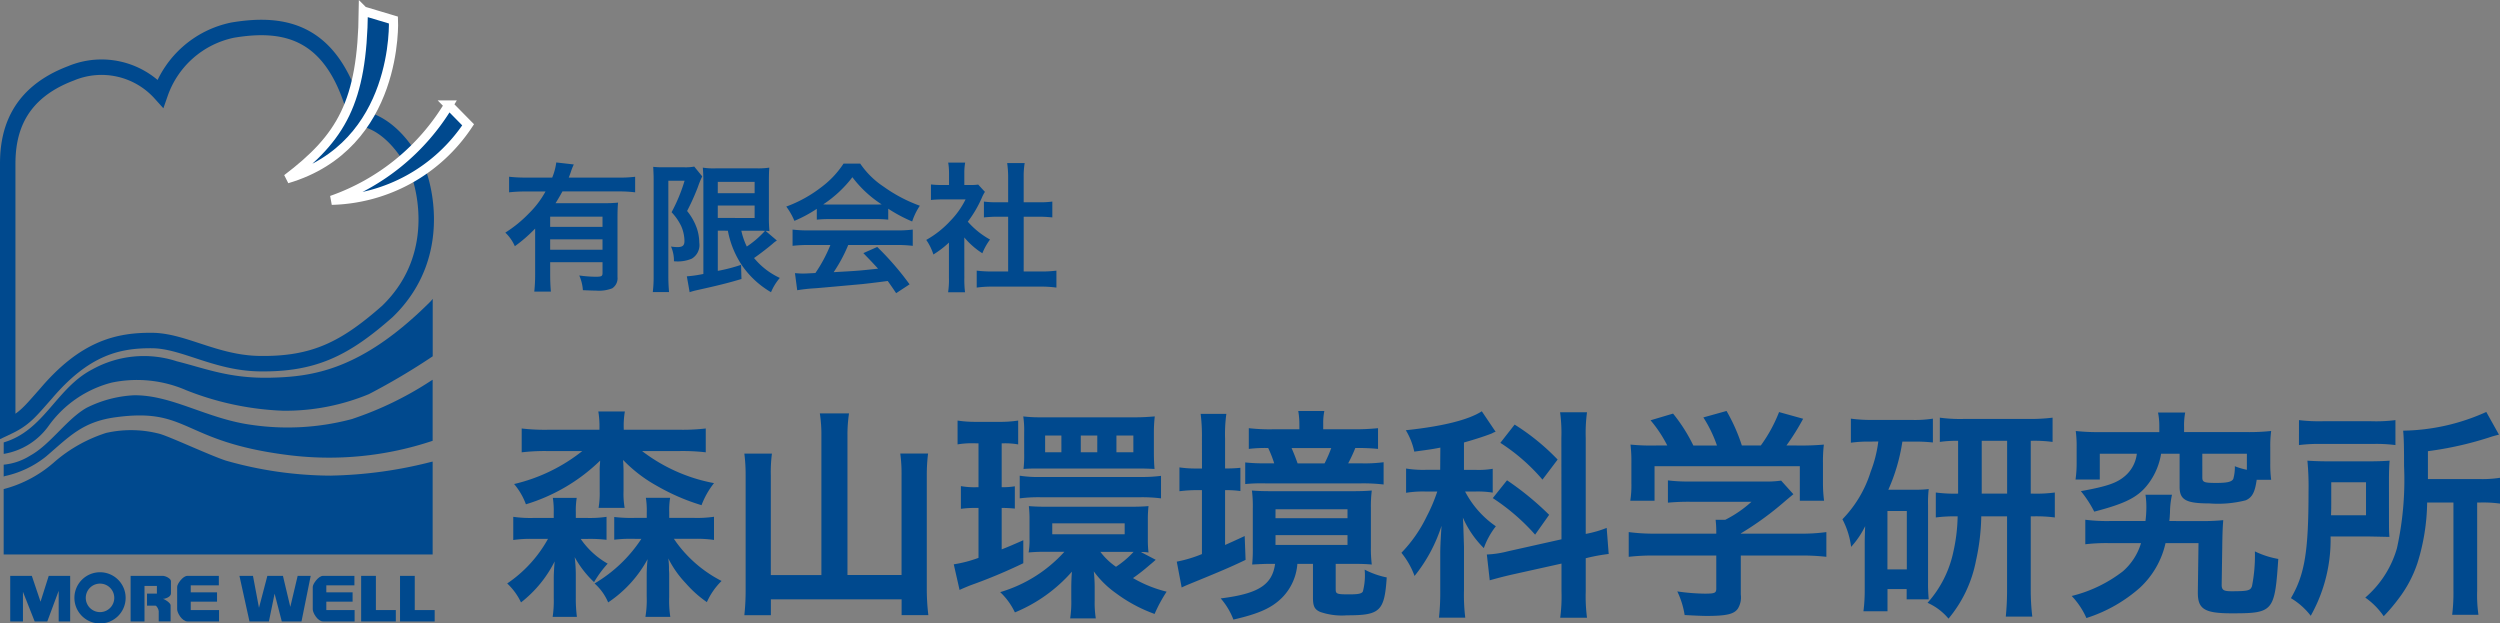<svg xmlns="http://www.w3.org/2000/svg" width="195.81" height="48.832" viewBox="0 0 195.81 48.832">
  <rect x="0" y="0" width="195.81" height="48.832" fill="#808080" stroke="none"/>
  <g id="logo" transform="translate(0.299 0.393)">
    <path id="パス_80924" data-name="パス 80924" d="M3.16,44.693V24.078c0-2.517.787-5.507,4.957-7.081a6.2,6.2,0,0,1,7,1.574,7.625,7.625,0,0,1,5.666-4.958c4.249-.708,7.946.158,9.677,6.846,3.069.314,4.643,3.932,4.8,4.171S37.7,31,32.9,35.645c-3.305,2.911-5.744,4.17-10.072,4.092-3.386-.063-5.9-1.786-8.34-1.811-2.649-.025-5.272.551-8.341,4.171-1.26,1.416-1.653,1.967-2.99,2.6Z" transform="translate(-2.854 -11.648)" fill="none" stroke="#00498e" stroke-width="1.21"/>
    <path id="パス_80925" data-name="パス 80925" d="M228.45.471l2.36.707s.472,9.835-8.34,12.432c4.249-3.226,5.9-5.98,5.979-13.14Z" transform="translate(-200.291)" fill="#00498e" stroke="#fff" stroke-width="0.72"/>
    <path id="パス_80926" data-name="パス 80926" d="M266.715,74.3l1.524,1.55a13.22,13.22,0,0,1-10.689,5.91,17.389,17.389,0,0,0,9.166-7.46Z" transform="translate(-231.873 -66.467)" fill="#00498e" stroke="#fff" stroke-width="0.72"/>
    <path id="パス_80927" data-name="パス 80927" d="M5.12,447.64v-3.57H6.812l.682,2.024.642-2.024H9.815v3.57h-.9v-2.4l-.892,2.4H7.035l-.918-2.32v2.32Z" transform="translate(-4.618 -399.359)" fill="#00498e"/>
    <path id="パス_80928" data-name="パス 80928" d="M57.5,441.23a2.006,2.006,0,1,0,2.006,2.006A2.005,2.005,0,0,0,57.5,441.23Zm0,3.122a1.116,1.116,0,1,1,1.116-1.115A1.115,1.115,0,0,1,57.5,444.352Z" transform="translate(-49.965 -396.802)" fill="#00498e"/>
    <path id="パス_80929" data-name="パス 80929" d="M99.661,444.07v3.57h1.088v-2.78h.971v.6h-.774v.944h.668c.079,0,.249.287.249.432v.8h.931V446.37c0-.184-.5-.5-.616-.5.145.014.642-.131.642-.421v-.968c0-.2-.42-.412-.642-.412H99.66Z" transform="translate(-89.73 -399.359)" fill="#00498e"/>
    <path id="パス_80930" data-name="パス 80930" d="M139.485,444.061H137.02c-.354,0-.8.634-.8.858v1.77c0,.263.38.942.814.942H139.5v-.891h-2.216v-.656h2.059v-.734h-2.059V444.8h2.2v-.739Z" transform="translate(-122.643 -399.35)" fill="#00498e"/>
    <path id="パス_80931" data-name="パス 80931" d="M245.994,444.061h-2.465c-.354,0-.8.634-.8.858v1.77c0,.263.38.942.813.942h2.465v-.891h-2.216v-.656h2.058v-.734h-2.058V444.8h2.2v-.739Z" transform="translate(-218.531 -399.35)" fill="#00498e"/>
    <path id="パス_80932" data-name="パス 80932" d="M185.14,444.07l.786,3.57h1.522l.446-2.175.563,2.175H190l.721-3.57H189.7l-.576,2.43-.577-2.43h-1.22l-.656,2.5-.471-2.5Z" transform="translate(-166.685 -399.359)" fill="#00498e"/>
    <path id="パス_80933" data-name="パス 80933" d="M281.874,444.07H280.72v3.57h2.715v-.891h-1.561Z" transform="translate(-252.732 -399.359)" fill="#00498e"/>
    <path id="パス_80934" data-name="パス 80934" d="M312.394,444.07H311.24v3.57h2.714v-.891h-1.56Z" transform="translate(-280.208 -399.359)" fill="#00498e"/>
    <path id="パス_80935" data-name="パス 80935" d="M33.43,226.761c-5.429,5.43-9.284,5.9-12.511,5.98s-5.166-.734-7.369-1.285a8.327,8.327,0,0,0-6.609.629c-2.845,1.47-3.775,4.792-6.95,5.724v.9a5.412,5.412,0,0,0,3.522-2.2,8.774,8.774,0,0,1,4.937-3.384,9.663,9.663,0,0,1,5.822.59,22.811,22.811,0,0,0,7.593,1.613,17.067,17.067,0,0,0,6.728-1.3,51.979,51.979,0,0,0,5-2.963v-4.5c-.052.064-.1.126-.158.189Zm-6.111,9.205a19.519,19.519,0,0,1-7.895.472c-3.514-.472-6.255-2.36-9.244-2.32a9.275,9.275,0,0,0-3.7.983c-1.574.9-2.831,2.872-4.406,3.737a4.736,4.736,0,0,1-2.084.715v.934l.078-.037A7.772,7.772,0,0,0,3.322,238.9c1.81-1.548,2.833-2.7,5.4-3.056,5.8-.8,5.154,1.887,13.494,2.949a25.51,25.51,0,0,0,11.371-1.11v-4.781l-.125.075a26.4,26.4,0,0,1-6.145,2.984ZM25.6,240.412a30.287,30.287,0,0,1-8.221-1.181c-1.3-.434-4.236-1.81-5.141-2.085a8.846,8.846,0,0,0-4.223-.08A11.538,11.538,0,0,0,4,239.31a9.677,9.677,0,0,1-4.012,2.156v5.12h33.6V239.31l-.158.037a33.93,33.93,0,0,1-7.83,1.063Z" transform="translate(0 -203.551)" fill="#00498e"/>
    <g id="グループ" transform="translate(39.278 12.331)">
      <path id="パス_80937" data-name="パス 80937" d="M4.867-84.107A12.271,12.271,0,0,1,4.8-82.725H6.1c-.033-.395-.055-.779-.055-1.371v-.933h4.1v.834c0,.263-.066.307-.549.307a9.558,9.558,0,0,1-1.273-.1,3.485,3.485,0,0,1,.285,1.152c.549.022.757.033,1.009.033a2.913,2.913,0,0,0,1.284-.176.942.942,0,0,0,.417-.889v-4.575c0-.559.011-.911.044-1.251a10.185,10.185,0,0,1-1.141.044H6.468c.208-.34.34-.559.538-.922h4.41A10.579,10.579,0,0,1,12.7-90.5v-1.218a10.329,10.329,0,0,1-1.284.066H7.5c.088-.23.11-.285.154-.417a4.958,4.958,0,0,1,.241-.614L6.523-92.84a4.8,4.8,0,0,1-.318,1.185H4.143a11.042,11.042,0,0,1-1.316-.066V-90.5a10.844,10.844,0,0,1,1.305-.066H5.679a7.276,7.276,0,0,1-1.305,1.722,9.846,9.846,0,0,1-1.843,1.5,3.259,3.259,0,0,1,.746,1.064,11.511,11.511,0,0,0,1.591-1.382Zm5.277-2.71v.812h-4.1v-.812Zm0-.976h-4.1v-.8h4.1Zm9.819.3a7.291,7.291,0,0,0,1.086,2.688,7.093,7.093,0,0,0,2.293,2.128,4.158,4.158,0,0,1,.691-1.119,5.689,5.689,0,0,1-2.019-1.558c.472-.329,1.141-.845,1.481-1.141a2.013,2.013,0,0,1,.307-.23l-.889-.757a2.086,2.086,0,0,1,.307.022,10.925,10.925,0,0,1-.044-1.2v-2.556c0-.7.011-.954.033-1.218a5.953,5.953,0,0,1-1.02.055H19.052A5.619,5.619,0,0,1,18-92.434c.033.417.044.68.044,1.174v7.153a9.841,9.841,0,0,1-1.295.187l.219,1.24a5.13,5.13,0,0,1,.56-.154c1.624-.362,2.359-.538,3.5-.878l-.033-1.108a12.973,12.973,0,0,1-1.821.472V-87.5Zm2.37,0c.154,0,.395,0,.538.011a7.563,7.563,0,0,1-1.426,1.229,5.612,5.612,0,0,1-.428-1.24Zm-3.16-3.829h2.885v.889H19.172Zm0,1.854h2.885v.976H19.172Zm-5.025,5.518a9.828,9.828,0,0,1-.066,1.262h1.273c-.033-.395-.055-.8-.055-1.262v-7.46h1.273a13,13,0,0,1-1.02,2.468,4.154,4.154,0,0,1,.768,1.119,2.99,2.99,0,0,1,.241,1.13c0,.362-.143.483-.57.483a3.758,3.758,0,0,1-.483-.044,2.722,2.722,0,0,1,.23,1.152,2.844,2.844,0,0,0,1.393-.2,1.239,1.239,0,0,0,.592-1.251,3.745,3.745,0,0,0-.176-1.086,4.493,4.493,0,0,0-.779-1.4,17.714,17.714,0,0,0,.845-1.876,7.119,7.119,0,0,1,.34-.834l-.625-.768a3.68,3.68,0,0,1-.8.055H14.916a6.9,6.9,0,0,1-.8-.033c.022.483.033.669.033,1.009Zm12.781-4.41a8.776,8.776,0,0,1,.943-.044h3.664a8.333,8.333,0,0,1,.987.044v-.856a11.7,11.7,0,0,0,1.876,1A4.885,4.885,0,0,1,35-89.45a11.6,11.6,0,0,1-2.819-1.481,6.662,6.662,0,0,1-1.854-1.821H29.024a7.224,7.224,0,0,1-1.733,1.843,10.237,10.237,0,0,1-2.754,1.525,5.1,5.1,0,0,1,.636,1.119,10.323,10.323,0,0,0,1.755-.943Zm.954-1.185c-.2,0-.263,0-.45-.011a9.366,9.366,0,0,0,2.282-2.128,8.937,8.937,0,0,0,2.293,2.128c-.208.011-.307.011-.483.011Zm.11,3.17a11.36,11.36,0,0,1-1.174,2.194c-.559.033-.889.044-.965.044-.154,0-.34-.011-.636-.033l.176,1.338a13.043,13.043,0,0,1,1.415-.154c.439-.033,2.611-.23,3.7-.329.406-.044,1.064-.121,1.975-.241.186.263.3.417.658.954l1.053-.691a22.451,22.451,0,0,0-2.534-2.929l-1.086.483c.614.636.8.834,1.152,1.218-1.536.165-1.536.165-3.478.274a11.925,11.925,0,0,0,1.141-2.128H33.16a10.207,10.207,0,0,1,1.284.066v-1.273a10.329,10.329,0,0,1-1.284.066H26.325a10.775,10.775,0,0,1-1.295-.066v1.273a10.277,10.277,0,0,1,1.295-.066Zm10.488-.592a6.021,6.021,0,0,0,1.415,1.24,4.679,4.679,0,0,1,.6-1.075A6.468,6.468,0,0,1,38.755-88.2a9.014,9.014,0,0,0,1.1-1.876,3.05,3.05,0,0,1,.241-.461l-.527-.57a4,4,0,0,1-.636.033h-.45v-.9a4.676,4.676,0,0,1,.066-.856H37.219a5.037,5.037,0,0,1,.066.834v.922h-.549a6.7,6.7,0,0,1-.867-.044V-89.9a7.511,7.511,0,0,1,.922-.044h1.788a6.518,6.518,0,0,1-1.2,1.689A7.567,7.567,0,0,1,35.5-86.773a4.25,4.25,0,0,1,.56,1.141,7.393,7.393,0,0,0,1.218-.933v2.754a6.563,6.563,0,0,1-.066,1.141h1.327a7.791,7.791,0,0,1-.055-1.119Zm4.652-1.624H44.3c.384,0,.724.022,1.075.055v-1.24a7.135,7.135,0,0,1-1.075.055H43.132v-1.931a6.431,6.431,0,0,1,.077-1.141H41.838a7.765,7.765,0,0,1,.077,1.141v1.931h-.823a7.406,7.406,0,0,1-1.075-.055v1.24c.351-.033.7-.055,1.075-.055h.823V-84.3h-1.2a9.949,9.949,0,0,1-1.262-.066v1.327a8.847,8.847,0,0,1,1.24-.077h3.752a9.008,9.008,0,0,1,1.251.077v-1.327a9.411,9.411,0,0,1-1.251.066H43.132Z" transform="translate(-2.53 92.84)" fill="#00498e"/>
      <path id="パス_80936" data-name="パス 80936" d="M14.532-137.332a11.119,11.119,0,0,1-3.665,3.491,4.108,4.108,0,0,1,1.065,1.484,9.533,9.533,0,0,0,3.089-3.386,11.2,11.2,0,0,0-.07,1.2v1.728a8,8,0,0,1-.1,1.588H16.8a8.447,8.447,0,0,1-.087-1.553v-1.763a3.084,3.084,0,0,0-.017-.332v-.279a6.45,6.45,0,0,0-.052-.646,8.021,8.021,0,0,0,1.379,1.955,8.864,8.864,0,0,0,1.641,1.466,5.418,5.418,0,0,1,1.152-1.658,10.014,10.014,0,0,1-3.526-3c-.122-.175-.122-.175-.209-.3h1.553a9.384,9.384,0,0,1,1.588.087v-1.815a9.117,9.117,0,0,1-1.606.087h-1.9v-.436a6.013,6.013,0,0,1,.07-1.134h-1.9a6.472,6.472,0,0,1,.07,1.152v.419h-.942a11.279,11.279,0,0,1-1.606-.07v1.78a10.481,10.481,0,0,1,1.518-.07Zm-1.379-8.552v-.1a6.657,6.657,0,0,1,.087-1.326H11.163a7.185,7.185,0,0,1,.087,1.344v.087H7.167a15.449,15.449,0,0,1-2.007-.1v1.867a15.637,15.637,0,0,1,2.007-.1h2.74a13.512,13.512,0,0,1-5.341,2.583,5.249,5.249,0,0,1,.925,1.588,14.248,14.248,0,0,0,5.812-3.421c0,.07,0,.07-.017.314a3.813,3.813,0,0,0-.017.489v1.588a6.9,6.9,0,0,1-.087,1.309h2.042a6.36,6.36,0,0,1-.087-1.309v-1.623c0-.122-.017-.454-.017-.541a2.207,2.207,0,0,1-.017-.279,11.227,11.227,0,0,0,2.67,2.042,16.488,16.488,0,0,0,3.473,1.5,6.4,6.4,0,0,1,.977-1.728,13.257,13.257,0,0,1-5.637-2.513h2.984a16.02,16.02,0,0,1,2.007.1v-1.867a15.264,15.264,0,0,1-2.007.1Zm-5.934,8.552a10.109,10.109,0,0,1-3.194,3.491,4.909,4.909,0,0,1,1.082,1.484,9.42,9.42,0,0,0,2.635-3.211c-.035.4-.07.942-.07,1.239v1.641a8.674,8.674,0,0,1-.087,1.466h1.9a11.385,11.385,0,0,1-.087-1.536v-1.815a11.283,11.283,0,0,0-.087-1.326,8.082,8.082,0,0,0,1.518,1.955,8.419,8.419,0,0,1,1.065-1.449,6.37,6.37,0,0,1-2.112-1.937h.524a10.992,10.992,0,0,1,1.5.07v-1.8a8.927,8.927,0,0,1-1.553.087H9.4v-.419a6.348,6.348,0,0,1,.07-1.152H7.6a6.6,6.6,0,0,1,.07,1.152v.419H6.119A9.6,9.6,0,0,1,4.5-139.06v1.815a9.511,9.511,0,0,1,1.588-.087ZM28.634-134.5H24.672v-7.8a11.351,11.351,0,0,1,.087-1.71H22.6a13.517,13.517,0,0,1,.1,1.728v8.831a18.2,18.2,0,0,1-.1,2.094h2.077V-132.6H34.917v1.239h2.094a16.927,16.927,0,0,1-.122-2.147v-8.831a13.708,13.708,0,0,1,.1-1.676H34.812a11.609,11.609,0,0,1,.1,1.676v7.836H30.676V-145.4a11.184,11.184,0,0,1,.122-1.763H28.512a11.036,11.036,0,0,1,.122,1.763Zm25.028-1.8a2.833,2.833,0,0,1,.593.035,8.29,8.29,0,0,1-.052-1.047V-138.8a9.442,9.442,0,0,1,.052-1.1c-.384.035-.873.052-1.571.052H46.349c-.593,0-1.047-.017-1.466-.052a9.116,9.116,0,0,1,.052,1.082v1.449a5.6,5.6,0,0,1-.07,1.1,13.563,13.563,0,0,1,1.4-.052h1.4a10.94,10.94,0,0,1-5.027,3.159,5.278,5.278,0,0,1,1.152,1.588,12.027,12.027,0,0,0,4.468-3.194c-.035.349-.052.908-.052,1.222v.942a8.5,8.5,0,0,1-.087,1.5h2.007a8.018,8.018,0,0,1-.087-1.414v-.96a11.782,11.782,0,0,0-.07-1.309,7.557,7.557,0,0,0,1.763,1.728,11.7,11.7,0,0,0,3,1.606,11.531,11.531,0,0,1,.942-1.745,9.948,9.948,0,0,1-2.635-1.065,15.025,15.025,0,0,0,1.292-1.012c.3-.244.349-.3.489-.419Zm-.768-.017h.192a7.212,7.212,0,0,1-1.379,1.169,5.23,5.23,0,0,1-1.222-1.169Zm-6.178-2.234h5.672v.855H46.716Zm-5.777-6.266v3.438h-.157a6.044,6.044,0,0,1-1.222-.087v1.78a7.893,7.893,0,0,1,1.187-.07h.192v3.91a9.863,9.863,0,0,1-1.937.506l.454,2.007c.209-.1.628-.279.908-.384a41.322,41.322,0,0,0,4.084-1.71v-1.8c-.908.4-1.2.524-1.693.716v-3.246a10.17,10.17,0,0,1,1.03.052v-1.745a6.1,6.1,0,0,1-1.03.07v-3.438h.192a5.727,5.727,0,0,1,1.1.087V-146.6a9.337,9.337,0,0,1-1.536.1H40.8a9.175,9.175,0,0,1-1.5-.1v1.867a6.53,6.53,0,0,1,1.257-.087Zm3.578.785a9.375,9.375,0,0,1-.052,1.222c.506-.035.733-.035,1.379-.035h7.54c.646,0,.942.017,1.344.035-.035-.367-.052-.82-.052-1.2v-1.676a10.406,10.406,0,0,1,.07-1.239c-.419.035-.977.07-1.4.07h-7.5a10.769,10.769,0,0,1-1.4-.07,7.461,7.461,0,0,1,.07,1.257Zm2.915-.087H46.157v-1.309h1.274Zm2.81,0H48.95v-1.309h1.292Zm2.827,0H51.742v-1.309h1.326Zm-8.9,3.613a11.447,11.447,0,0,1,1.658-.087h7.749a11.9,11.9,0,0,1,1.658.087v-1.763a11.7,11.7,0,0,1-1.676.087H45.843a9.207,9.207,0,0,1-1.676-.1Zm20,5.131c-.227,1.658-1.326,2.339-4.259,2.705a5.512,5.512,0,0,1,.995,1.658c2.059-.471,3.072-.942,3.892-1.8a4.206,4.206,0,0,0,1.117-2.566h1.222v2.653c0,.663.122.925.576,1.117a5.224,5.224,0,0,0,2.094.262c2.583,0,2.932-.314,3.107-2.967a6.523,6.523,0,0,1-1.728-.611,4.99,4.99,0,0,1-.14,1.71c-.1.175-.349.227-1.082.227-.96,0-1.047-.035-1.047-.4v-1.99h1.361c.716,0,1.03.017,1.466.052a10.151,10.151,0,0,1-.07-1.379v-3.037a9.988,9.988,0,0,1,.07-1.379c-.454.035-.838.052-1.641.052H64.012c-.82,0-1.2-.017-1.658-.052a9.516,9.516,0,0,1,.07,1.379v3.142a10.971,10.971,0,0,1-.052,1.274c.7-.035.96-.052,1.5-.052Zm.035-4.276h5.637v.7H64.2Zm0,2.025h5.637v.768H64.2Zm-5.76-5.219h-.367a8.816,8.816,0,0,1-1.4-.087v1.867a11.225,11.225,0,0,1,1.379-.087h.384v5.009a10.289,10.289,0,0,1-1.972.593l.384,2.025c.244-.122.506-.227.8-.349,1.92-.785,3.019-1.239,4.206-1.815l-.07-1.867c-.855.4-1.1.506-1.536.7v-4.293a7.7,7.7,0,0,1,1.2.07V-142.9a10.842,10.842,0,0,1-1.2.052v-2.321a11.633,11.633,0,0,1,.1-1.955H58.339a14.109,14.109,0,0,1,.1,1.937Zm9.495-3.072v-.4a4.722,4.722,0,0,1,.087-1.03H65.984a6.184,6.184,0,0,1,.087,1.047v.384H63.977a14.4,14.4,0,0,1-1.867-.087v1.623a10.953,10.953,0,0,1,1.518-.07,8.586,8.586,0,0,1,.471,1.2h-.716a13.51,13.51,0,0,1-1.553-.07v1.693a13.164,13.164,0,0,1,1.606-.052h7.4a13.674,13.674,0,0,1,1.833.087v-1.745a11.279,11.279,0,0,1-1.763.087H69.893a11.616,11.616,0,0,0,.559-1.2,16.3,16.3,0,0,1,1.78.07v-1.623a18.241,18.241,0,0,1-1.885.087Zm-2.007,2.67q-.209-.6-.471-1.2h3.107a10.466,10.466,0,0,1-.524,1.2ZM86.6-137.3l-4.206.942a7.749,7.749,0,0,1-1.553.244h-.087l.227,2.025c.436-.122,1.012-.279,1.693-.436l3.927-.873v2.164a12.655,12.655,0,0,1-.1,2.077H88.6a12.8,12.8,0,0,1-.1-2.059v-2.6l.14-.035a14.161,14.161,0,0,1,1.658-.3l-.157-2.042a8.636,8.636,0,0,1-1.641.471v-7.522a12.336,12.336,0,0,1,.1-2.007H86.491a11.945,11.945,0,0,1,.1,2.025ZM77.1-142.742H76a8.336,8.336,0,0,1-1.571-.1v1.9a8.274,8.274,0,0,1,1.536-.1h.908a13.218,13.218,0,0,1-.838,1.972,10.84,10.84,0,0,1-1.972,2.827,6.25,6.25,0,0,1,1.03,1.815,12.157,12.157,0,0,0,2.112-3.927c-.087,1.309-.1,1.815-.1,2.217v2.827a18.531,18.531,0,0,1-.1,2.147h2.059a14.73,14.73,0,0,1-.1-2.147v-3.421c-.035-1.065-.052-1.833-.087-2.269a7.723,7.723,0,0,0,1.641,2.391,6.08,6.08,0,0,1,.942-1.71,7.5,7.5,0,0,1-2.409-2.723h.838a7.444,7.444,0,0,1,1.326.087v-1.867a6.484,6.484,0,0,1-1.292.087h-.96v-2.147c.873-.244,1.728-.524,2.2-.716a1.09,1.09,0,0,1,.279-.122l-1.082-1.606c-1.047.681-3.124,1.187-5.952,1.484a5.339,5.339,0,0,1,.663,1.676c1.03-.14,1.326-.175,2.042-.314Zm4.712-2.112a14.939,14.939,0,0,1,3.3,2.88l1.187-1.571a17.581,17.581,0,0,0-3.368-2.74Zm-.593,4.328a16.285,16.285,0,0,1,3.316,2.862l1.1-1.553a23.014,23.014,0,0,0-3.3-2.705Zm17.506,4.5v2.583c0,.349-.122.4-.89.4a15.886,15.886,0,0,1-2.164-.175,6.623,6.623,0,0,1,.576,1.85c.908.052,1.484.07,1.71.07,1.571,0,2.164-.14,2.461-.576a1.685,1.685,0,0,0,.227-1.1v-3.054h4.538a17.243,17.243,0,0,1,2.164.1v-1.937a14.376,14.376,0,0,1-2.147.122h-4.555v-.017a24.434,24.434,0,0,0,3.491-2.548c.332-.279.332-.279.628-.524l-.96-1.065a7.889,7.889,0,0,1-1.326.07H96.7a12.728,12.728,0,0,1-1.763-.087v1.745a17.293,17.293,0,0,1,1.745-.07h4.8a9.243,9.243,0,0,1-2.059,1.414h-.75a8.163,8.163,0,0,1,.052.96v.122H93.979a14.81,14.81,0,0,1-2.112-.122v1.937a17,17,0,0,1,2.129-.1Zm-4.66-8.622a16.783,16.783,0,0,1-2.059-.07,11.471,11.471,0,0,1,.07,1.449v1.606a7.652,7.652,0,0,1-.087,1.344h1.9v-2.705h11.379v2.705h1.9a10.58,10.58,0,0,1-.087-1.326v-1.623a10.953,10.953,0,0,1,.07-1.449,21,21,0,0,1-2.147.07h-.785a18.286,18.286,0,0,0,1.309-2.094l-1.885-.524a11.564,11.564,0,0,1-1.431,2.618h-1.484a13.81,13.81,0,0,0-1.2-2.705l-1.815.506a10.208,10.208,0,0,1,1.065,2.2h-1.85a12.868,12.868,0,0,0-1.588-2.5l-1.763.524a10.11,10.11,0,0,1,1.309,1.972Zm23.6,3.77a11.027,11.027,0,0,1-1.745-.087v1.955a11.494,11.494,0,0,1,1.71-.087,13.673,13.673,0,0,1-.332,2.758,8.686,8.686,0,0,1-2.025,4.014,4.538,4.538,0,0,1,1.641,1.239,9.986,9.986,0,0,0,2.147-4.52,17.164,17.164,0,0,0,.419-3.491H121.5v5.707a20.811,20.811,0,0,1-.1,2.147h2.077a17.594,17.594,0,0,1-.122-2.164v-5.69h.14a11.3,11.3,0,0,1,1.745.087v-1.955a10.893,10.893,0,0,1-1.745.087h-.14v-4.136a10.8,10.8,0,0,1,1.71.087v-1.9a13.873,13.873,0,0,1-1.867.1h-5.044a11.9,11.9,0,0,1-1.92-.1v1.9a9.135,9.135,0,0,1,1.431-.087Zm1.85,0v-4.136h1.99v4.136Zm-8.1-4.084a9.9,9.9,0,0,1-.593,2.356,9.273,9.273,0,0,1-2.217,3.735,6.321,6.321,0,0,1,.681,2.164,6.836,6.836,0,0,0,1.1-1.623c-.035.942-.035,1.012-.035,1.693v3.194a12.846,12.846,0,0,1-.1,1.78h1.885V-133.4h1.5v.8h1.728a13.023,13.023,0,0,1-.052-1.361v-6a9.287,9.287,0,0,1,.052-1.274,8.288,8.288,0,0,1-1.047.052H112.2a14.364,14.364,0,0,0,1.1-3.77h.89a12.754,12.754,0,0,1,1.5.07v-1.867a9.207,9.207,0,0,1-1.676.1h-3.054a11.53,11.53,0,0,1-1.693-.1v1.885a9.794,9.794,0,0,1,1.5-.087Zm.716,5.445h1.518v4.573H112.13Zm21.293-6.178H128.8a16.152,16.152,0,0,1-1.92-.087,9.116,9.116,0,0,1,.07,1.292v1.2a9.093,9.093,0,0,1-.087,1.309h1.9V-144h2.9a2.693,2.693,0,0,1-.908,1.728c-.646.559-1.379.82-3.473,1.2a8.908,8.908,0,0,1,1.047,1.606c2.548-.663,3.508-1.169,4.311-2.286a5.331,5.331,0,0,0,.925-2.251h1.449v2.6c0,1.012.506,1.292,2.321,1.292a8.766,8.766,0,0,0,2.862-.244c.506-.227.716-.628.855-1.606h1.134a9.279,9.279,0,0,1-.07-1.292v-1.239a8.81,8.81,0,0,1,.07-1.292,16.332,16.332,0,0,1-1.92.087h-4.9v-.4a5.247,5.247,0,0,1,.087-1.134h-2.129a5.343,5.343,0,0,1,.1,1.134Zm6.859,2.95a5.2,5.2,0,0,1-.942-.279,3.333,3.333,0,0,1-.122.995c-.122.227-.471.314-1.326.314-.96,0-1.1-.052-1.1-.436V-144h3.491Zm-6.074,4.014c.035-.262.035-.384.052-.646a6.762,6.762,0,0,1,.157-1.414h-2.077a6.356,6.356,0,0,1,.07.995,8.719,8.719,0,0,1-.07,1.065h-2.793a13.656,13.656,0,0,1-1.92-.1v1.92a13.929,13.929,0,0,1,1.955-.087h2.409a4.719,4.719,0,0,1-1.414,2.2,10.746,10.746,0,0,1-4.014,1.937,6.1,6.1,0,0,1,1.152,1.728,11.637,11.637,0,0,0,4.189-2.374A6.784,6.784,0,0,0,133.912-137h2.583l-.052,3.77v.122c0,1.274.524,1.606,2.653,1.606,3.264,0,3.368-.122,3.648-4.259a6.85,6.85,0,0,1-1.833-.593,12.381,12.381,0,0,1-.227,2.723c-.122.349-.314.4-1.606.4-.628,0-.785-.1-.768-.559l.052-3.438c.017-.82.035-1.117.07-1.571a16.555,16.555,0,0,1-1.833.07Zm22.253-1.449v6.894a13.9,13.9,0,0,1-.1,1.9h2.059a10.849,10.849,0,0,1-.1-1.885v-6.911h.262a9.721,9.721,0,0,1,1.536.087v-2.025a8.858,8.858,0,0,1-1.693.1h-3.962v-2.182a26.793,26.793,0,0,0,4.765-1.065,7.357,7.357,0,0,1,.8-.227l-.995-1.78a16.347,16.347,0,0,1-6.51,1.466c.052.576.07,1.117.07,2.758a24.818,24.818,0,0,1-.559,6.458,7.975,7.975,0,0,1-2.478,3.857A5.712,5.712,0,0,1,151-131.276a13.435,13.435,0,0,0,1.117-1.309,9.591,9.591,0,0,0,1.518-2.827,16.48,16.48,0,0,0,.768-4.765Zm-12.1-4.5a12.247,12.247,0,0,1,1.78-.087h3.962a11.631,11.631,0,0,1,1.815.087v-1.955a11.958,11.958,0,0,1-1.9.087h-3.77a13.123,13.123,0,0,1-1.885-.087Zm7.051,2.793q0-1.021.052-1.571c-.541.035-.96.052-1.763.052h-2.827c-.838,0-1.274-.017-1.85-.052a21.614,21.614,0,0,1,.087,2.426c0,4.712-.3,6.493-1.379,8.343a5.5,5.5,0,0,1,1.553,1.379,12.145,12.145,0,0,0,1.553-6.213h2.9c.96.017,1.536.035,1.71.035-.035-.436-.035-.628-.035-1.4Zm-4.538,2.705c.017-.506.017-.663.017-1.326v-1.257h2.723v2.583Z" transform="translate(-3.876 166.816)" fill="#00498e"/>
    </g>
  </g>
</svg>
